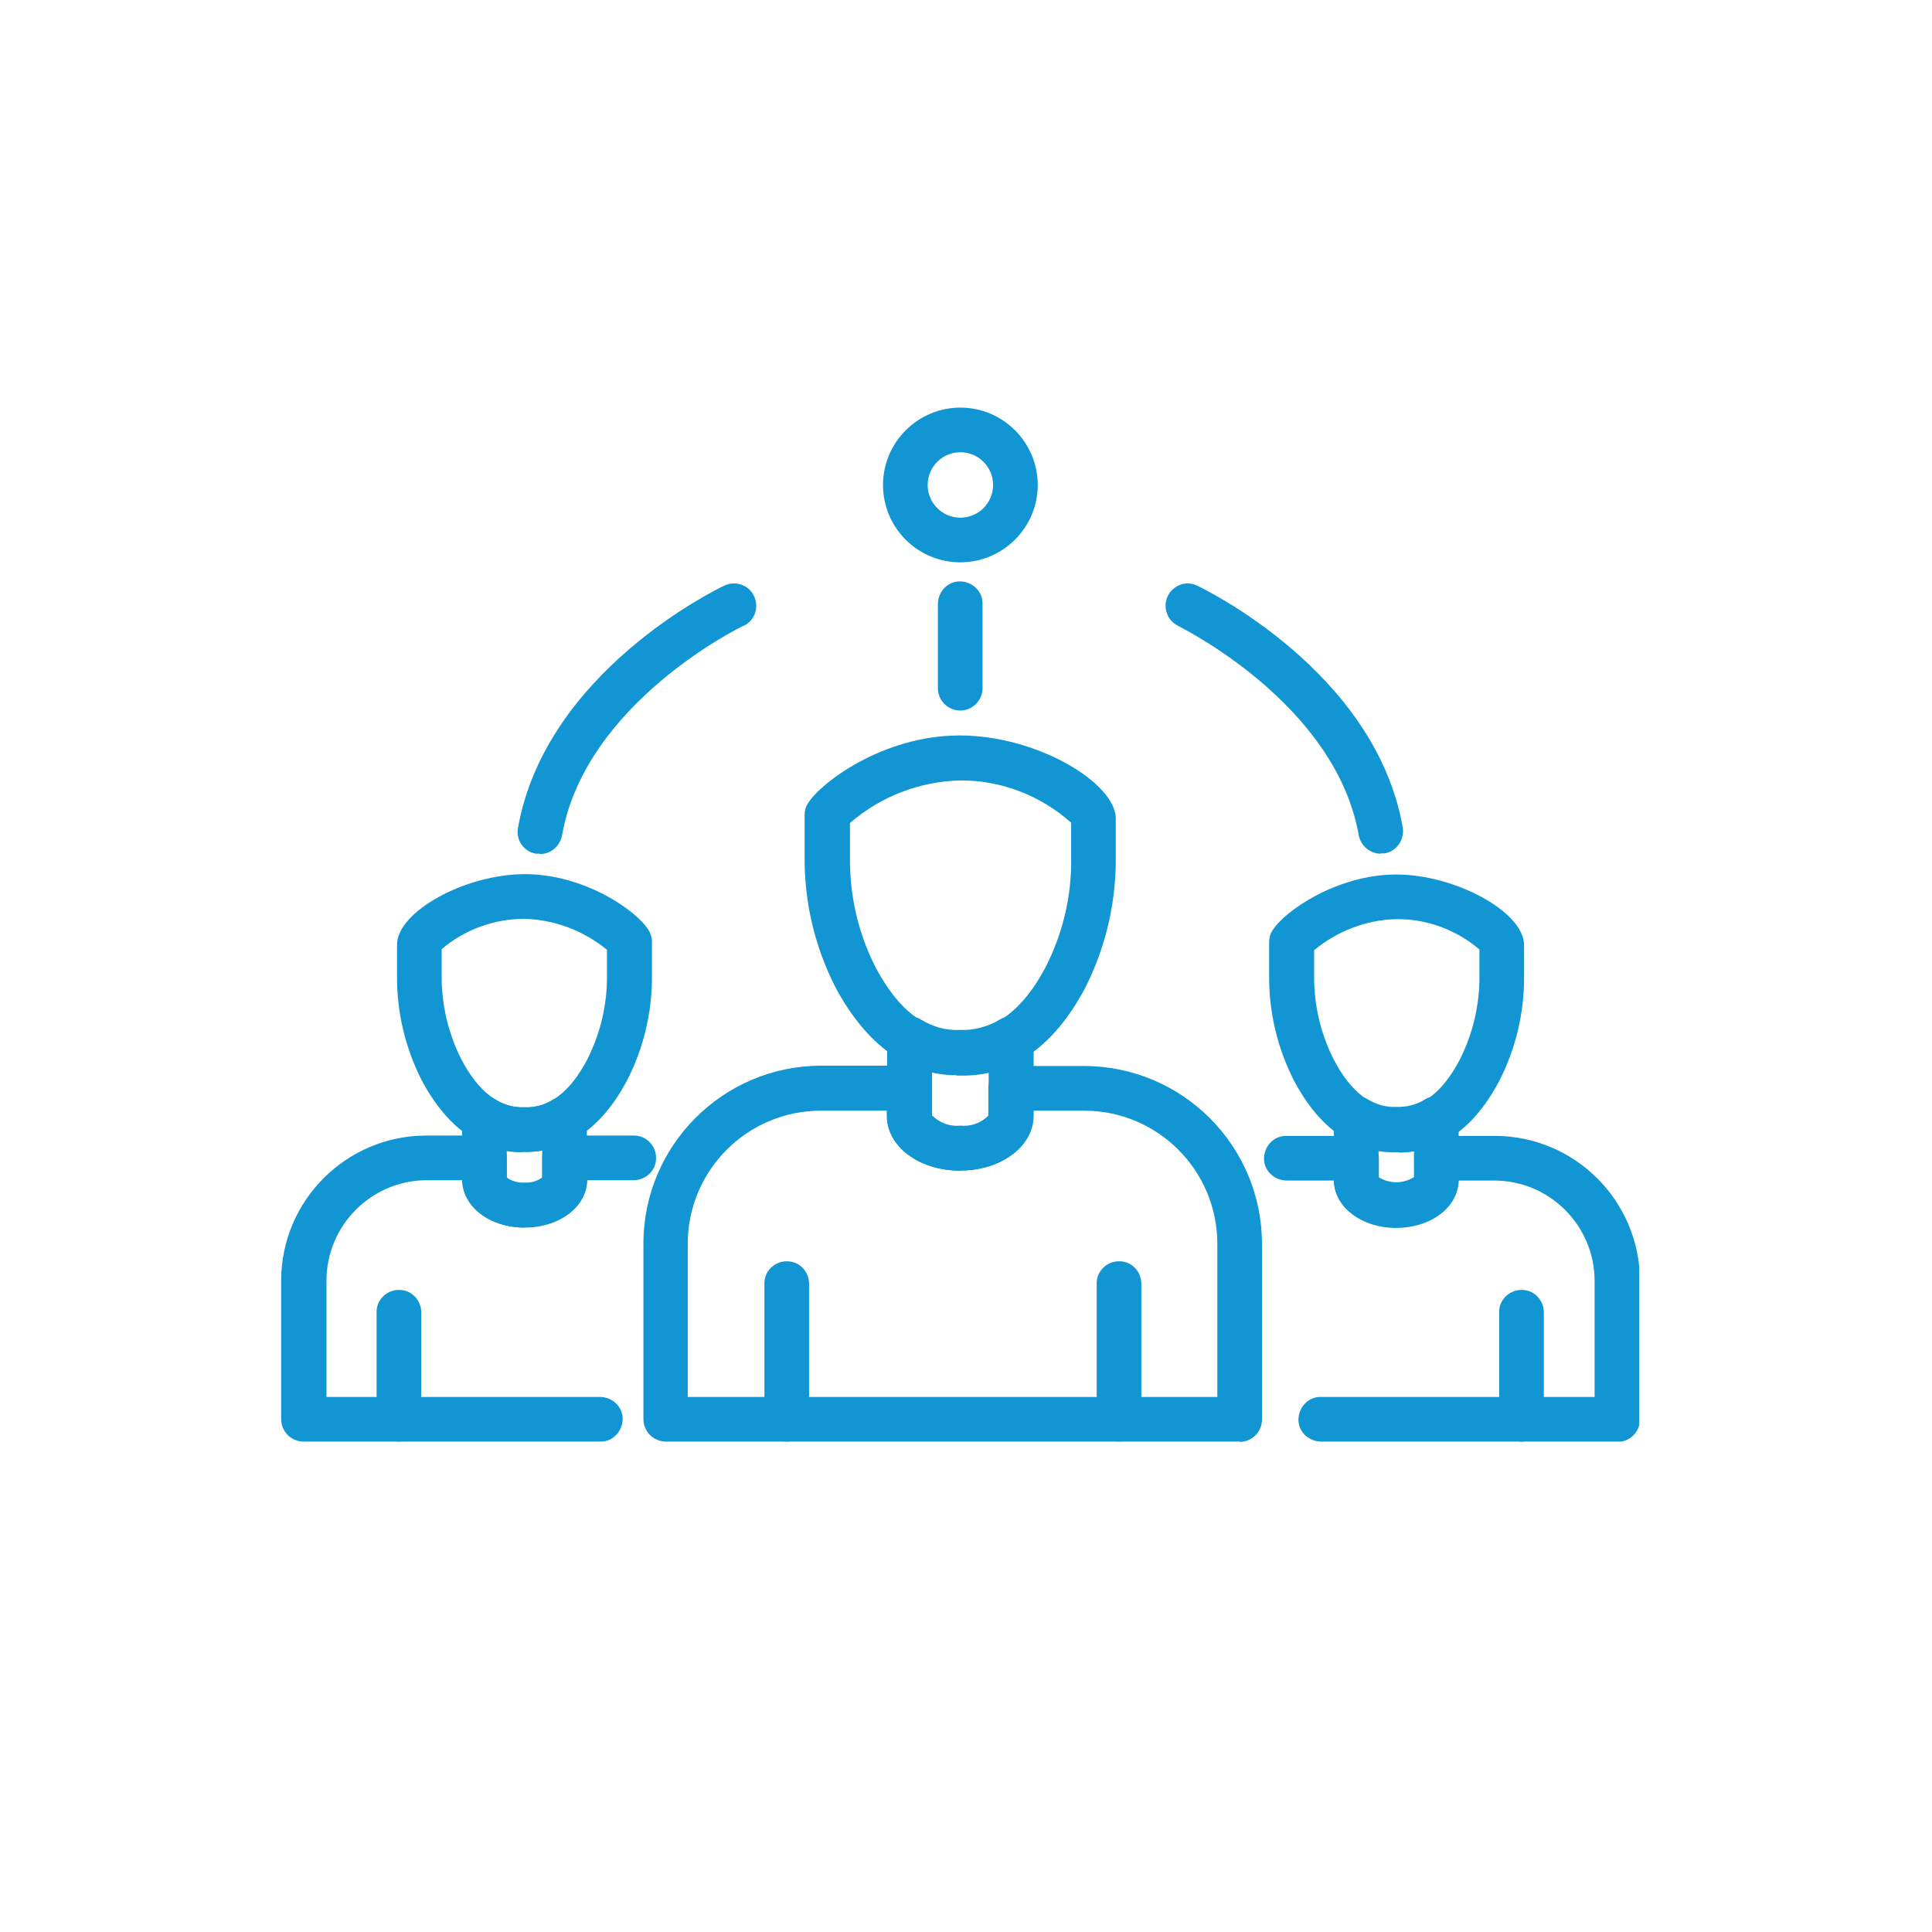 <?xml version="1.0" encoding="UTF-8"?>
<svg id="Laag_1" data-name="Laag 1" xmlns="http://www.w3.org/2000/svg" xmlns:xlink="http://www.w3.org/1999/xlink" viewBox="0 0 56.69 56.69">
  <defs>
    <style>
      .cls-1 {
        fill: none;
      }

      .cls-2 {
        clip-path: url(#clippath);
      }

      .cls-3 {
        fill: #1195d3;
      }
    </style>
    <clipPath id="clippath">
      <rect class="cls-1" x="8.25" y="11.96" width="39.85" height="30.34"/>
    </clipPath>
  </defs>
  <g id="Group_141" data-name="Group 141">
    <g class="cls-2">
      <g id="Group_140" data-name="Group 140">
        <path id="Path_154" data-name="Path 154" class="cls-3" d="M23.09,42.3c-.36,0-.66-.29-.66-.66h0v-3.99c0-.36,.31-.65,.67-.64,.35,0,.63,.29,.64,.64v3.99c0,.36-.29,.66-.66,.66h0"/>
        <path id="Path_155" data-name="Path 155" class="cls-3" d="M32.84,42.3c-.36,0-.66-.29-.66-.66h0v-3.99c0-.36,.31-.65,.67-.64,.35,0,.63,.29,.64,.64v3.99c0,.36-.29,.66-.66,.66h0"/>
        <path id="Path_156" data-name="Path 156" class="cls-3" d="M28.06,31.55c-1.41,0-2.64-.89-3.54-2.57-.61-1.19-.92-2.5-.91-3.83v-1.24c0-.12,.03-.24,.1-.34,.34-.57,2.17-1.99,4.45-1.99s4.58,1.4,4.58,2.44v1.14c.01,1.33-.3,2.65-.9,3.83-.91,1.72-2.17,2.61-3.67,2.57h-.1m-3.13-7.41v1.01c-.01,1.12,.24,2.22,.75,3.22,.67,1.27,1.48,1.89,2.48,1.87,.99,.03,1.84-.6,2.51-1.87,.51-1,.77-2.1,.75-3.22v-1.02c-.9-.8-2.06-1.25-3.26-1.24-1.19,.03-2.33,.47-3.23,1.25"/>
        <path id="Path_157" data-name="Path 157" class="cls-3" d="M28.18,34.35c-1.2,0-2.15-.71-2.15-1.61v-2.25c0-.36,.29-.66,.66-.66,.12,0,.24,.03,.34,.09,.34,.21,.73,.32,1.13,.3,.41,.02,.82-.09,1.17-.3,.31-.19,.71-.09,.9,.22,.06,.1,.1,.22,.1,.34v2.25c0,.9-.94,1.61-2.15,1.61m-.83-2.89v1.28c.22,.22,.52,.33,.83,.3,.31,.03,.62-.08,.83-.3v-1.27c-.27,.06-.55,.09-.83,.08-.28,0-.56-.02-.83-.08"/>
        <path id="Path_158" data-name="Path 158" class="cls-3" d="M36.38,42.3H19.54c-.36,0-.66-.29-.66-.66v-5.15c0-2.88,2.34-5.22,5.22-5.22h2.58c.36,0,.66,.29,.66,.66v.81c.22,.22,.52,.33,.83,.3,.31,.04,.62-.08,.83-.3v-.8c0-.36,.29-.66,.66-.66,0,0,0,0,0,0h2.15c2.88,0,5.22,2.34,5.22,5.22v5.15c0,.36-.29,.66-.66,.66m-16.18-1.32h15.53v-4.49c0-2.16-1.75-3.91-3.91-3.91h-1.49v.15c0,.9-.94,1.61-2.15,1.61s-2.15-.71-2.15-1.61v-.15h-1.93c-2.16,0-3.91,1.75-3.91,3.91v4.49Z"/>
        <path id="Path_159" data-name="Path 159" class="cls-3" d="M44.65,42.3c-.36,0-.66-.29-.66-.66h0v-3.15c0-.36,.31-.65,.67-.64,.35,0,.63,.29,.64,.64v3.15c0,.36-.29,.66-.66,.66h0"/>
        <path id="Path_160" data-name="Path 160" class="cls-3" d="M41.04,33.81h-.08c-.82,.03-2.05-.32-2.99-2.1-.49-.96-.74-2.02-.73-3.09v-.98c0-.12,.03-.24,.1-.34,.35-.57,1.9-1.64,3.63-1.64s3.75,1.1,3.75,2.07v.9c.01,1.07-.24,2.14-.73,3.09-.91,1.73-2.09,2.1-2.94,2.1m-.08-1.32c.75,.03,1.36-.45,1.86-1.4,.39-.77,.59-1.62,.58-2.48v-.76c-.68-.58-1.55-.9-2.44-.89-.88,.02-1.73,.35-2.41,.91v.74c-.01,.86,.19,1.71,.58,2.48,.5,.95,1.13,1.43,1.83,1.4"/>
        <path id="Path_161" data-name="Path 161" class="cls-3" d="M40.97,36.02c-1.03,0-1.83-.62-1.83-1.41v-1.78c0-.36,.29-.66,.66-.66,.12,0,.24,.03,.34,.09,.24,.15,.53,.23,.82,.22,.3,.01,.6-.06,.85-.22,.31-.19,.72-.09,.9,.22,.06,.1,.09,.22,.09,.34v1.77c0,.79-.81,1.41-1.83,1.41m-.52-1.46c.32,.2,.72,.2,1.04,0v-.79c-.17,.03-.35,.04-.52,.04-.17,0-.35,0-.52-.04v.79Z"/>
        <path id="Path_162" data-name="Path 162" class="cls-3" d="M47.45,42.3h-8.68c-.36,0-.67-.28-.67-.64,0-.36,.28-.67,.64-.67,.01,0,.02,0,.03,0h8.02v-3.4c0-1.63-1.32-2.95-2.95-2.95h-1.04c-.01,.78-.81,1.39-1.83,1.39s-1.82-.61-1.83-1.39h-1.38c-.36,0-.67-.28-.67-.64s.28-.67,.64-.67c.01,0,.02,0,.03,0h2.04c.36,0,.66,.29,.66,.66,0,0,0,0,0,0v.59c.32,.2,.72,.2,1.04,0v-.59c0-.36,.29-.66,.66-.66h1.7c2.35,0,4.26,1.91,4.26,4.26v4.06c0,.36-.29,.66-.66,.66h0"/>
        <path id="Path_163" data-name="Path 163" class="cls-3" d="M11.71,42.3c-.36,0-.66-.29-.66-.66,0,0,0,0,0,0v-3.15c0-.36,.31-.65,.67-.64,.35,0,.63,.29,.64,.64v3.15c0,.36-.29,.66-.66,.66h0"/>
        <path id="Path_164" data-name="Path 164" class="cls-3" d="M15.29,33.81c-.82,0-1.99-.38-2.91-2.1-.49-.96-.74-2.02-.73-3.09v-.9c0-.97,2-2.07,3.75-2.07s3.28,1.07,3.63,1.64c.06,.1,.1,.22,.1,.34v.98c.01,1.07-.24,2.14-.73,3.09-.94,1.78-2.17,2.12-3.03,2.1h-.08m.08-1.31c.75,.03,1.36-.45,1.86-1.4,.39-.77,.59-1.62,.58-2.48v-.74c-.68-.56-1.53-.88-2.41-.91-.89,0-1.76,.31-2.44,.89v.76c-.01,.86,.19,1.71,.58,2.48,.5,.95,1.13,1.43,1.83,1.4"/>
        <path id="Path_165" data-name="Path 165" class="cls-3" d="M15.39,36.02c-1.03,0-1.83-.62-1.83-1.41v-1.78c0-.36,.29-.66,.65-.66,.12,0,.24,.03,.34,.1,.24,.15,.53,.23,.82,.22,.3,.02,.6-.06,.85-.22,.31-.19,.71-.09,.9,.22,.06,.1,.1,.22,.1,.34v1.77c0,.79-.81,1.41-1.83,1.41m-.52-1.46c.15,.11,.33,.16,.52,.15,.19,.01,.37-.04,.52-.15v-.79c-.17,.03-.35,.04-.52,.04-.17,0-.35,0-.52-.04v.79Z"/>
        <path id="Path_166" data-name="Path 166" class="cls-3" d="M17.59,42.3H8.91c-.36,0-.66-.29-.66-.66v-4.06c0-2.35,1.91-4.26,4.26-4.26h1.7c.36,0,.66,.29,.66,.66h0v.59c.15,.11,.33,.16,.52,.15,.18,.01,.37-.04,.52-.15v-.59c0-.36,.29-.66,.66-.66h2.04c.36,0,.65,.31,.64,.67,0,.35-.29,.63-.64,.64h-1.38c-.01,.78-.81,1.39-1.83,1.39s-1.82-.61-1.83-1.39h-1.04c-1.63,0-2.95,1.32-2.95,2.95v3.41h8.02c.36,0,.67,.28,.67,.64,0,.36-.28,.67-.64,.67-.01,0-.02,0-.03,0"/>
        <path id="Path_167" data-name="Path 167" class="cls-3" d="M28.18,20.85c-.36,0-.66-.29-.66-.66h0v-2.46c0-.36,.28-.67,.64-.67s.67,.28,.67,.64c0,.01,0,.02,0,.03v2.46c0,.36-.29,.66-.66,.66h0"/>
        <path id="Path_168" data-name="Path 168" class="cls-3" d="M40.52,25.05c-.32,0-.59-.23-.65-.54-.69-3.9-5.27-6.12-5.31-6.15-.32-.16-.45-.56-.29-.88,.16-.31,.53-.45,.85-.3,.21,.1,5.24,2.53,6.04,7.1,.06,.36-.18,.7-.53,.76,0,0,0,0,0,0-.04,0-.08,0-.11,0"/>
        <path id="Path_169" data-name="Path 169" class="cls-3" d="M15.84,25.05s-.08,0-.11,0c-.36-.06-.6-.4-.53-.76,0,0,0,0,0,0,.81-4.57,5.83-7,6.04-7.1,.32-.16,.72-.04,.88,.29,.16,.32,.04,.72-.29,.88-.01,0-.02,.01-.03,.01-.05,.02-4.63,2.25-5.31,6.15-.06,.31-.33,.54-.65,.54"/>
        <path id="Path_170" data-name="Path 170" class="cls-3" d="M28.18,16.5c-1.26,0-2.27-1.02-2.27-2.27s1.02-2.27,2.27-2.27,2.27,1.02,2.27,2.27h0c0,1.25-1.02,2.27-2.27,2.27m0-3.23c-.53,0-.96,.43-.96,.96s.43,.96,.96,.96,.96-.43,.96-.96c0-.53-.43-.96-.96-.96"/>
      </g>
    </g>
  </g>
</svg>